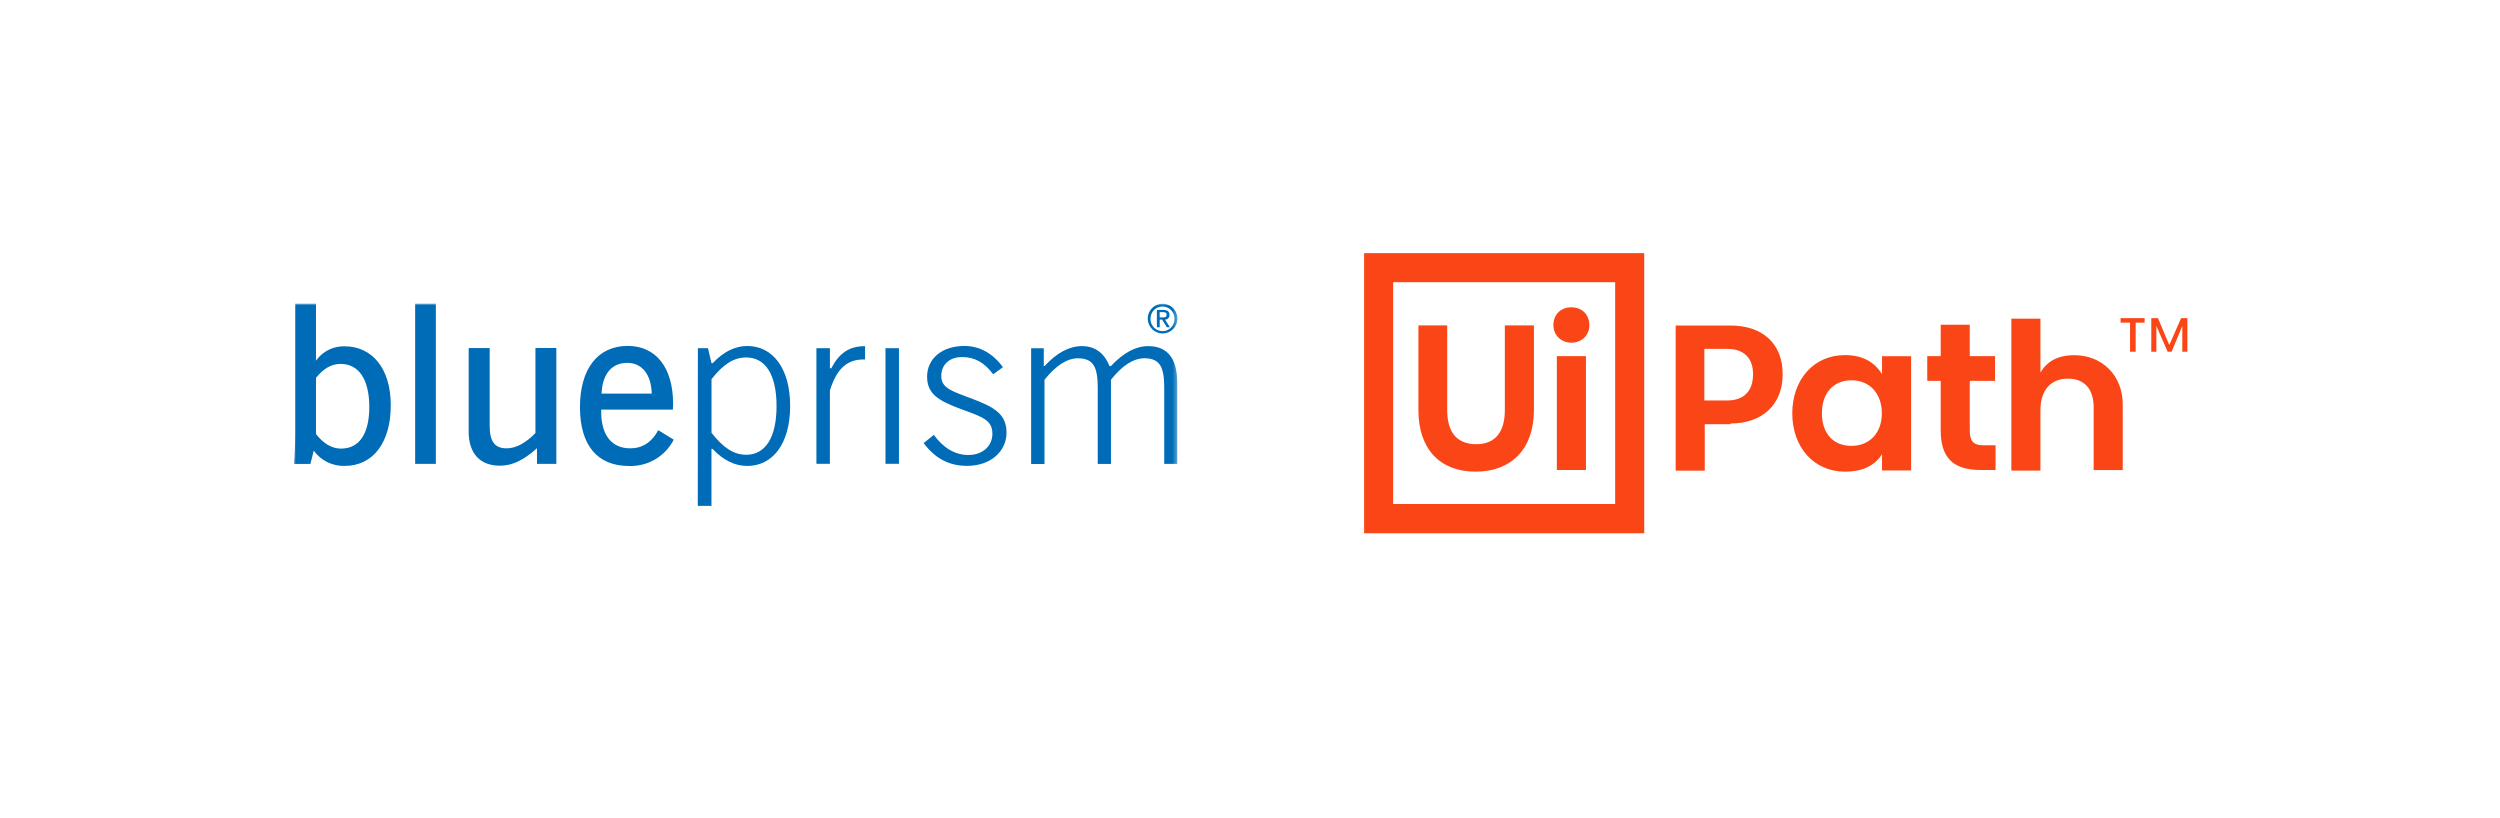 <?xml version="1.0" encoding="UTF-8"?>
<svg id="Layer_2" data-name="Layer 2" xmlns="http://www.w3.org/2000/svg" xmlns:xlink="http://www.w3.org/1999/xlink" viewBox="0 0 599 196">
  <defs>
    <style>
      .cls-1, .cls-2 {
        fill: #fff;
      }

      .cls-1, .cls-3 {
        fill-rule: evenodd;
      }

      .cls-4 {
        fill: #fa4616;
      }

      .cls-2 {
        filter: url(#drop-shadow-1);
      }

      .cls-3 {
        fill: #006cb7;
      }

      .cls-5 {
        mask: url(#mask);
      }
    </style>
    <filter id="drop-shadow-1" filterUnits="userSpaceOnUse">
      <feOffset dx="0" dy="5"/>
      <feGaussianBlur result="blur" stdDeviation="10"/>
      <feFlood flood-color="#000" flood-opacity=".1"/>
      <feComposite in2="blur" operator="in"/>
      <feComposite in="SourceGraphic"/>
    </filter>
    <mask id="mask" x="70.41" y="72.72" width="211.69" height="48.47" maskUnits="userSpaceOnUse">
      <g id="b">
        <path id="a" class="cls-1" d="m70.41,121.19h211.69v-48.47H70.41v48.47Z"/>
      </g>
    </mask>
  </defs>
  <g id="Layer_1-2" data-name="Layer 1">
    <g>
      <rect class="cls-2" x="30.1" y="25.54" width="538" height="135" rx="19.94" ry="19.94"/>
      <g id="Page-1">
        <path id="UiPath_Logo_full" data-name="UiPath Logo full" class="cls-4" d="m326.84,60.65h67.12v67.12h-67.12V60.65Zm60.15,60.15v-53.19h-53.19v53.15h53.19v.03Zm-47.14-42.83v20.28c0,9.27,5.1,14.76,13.71,14.76s13.97-5.49,13.97-14.76v-20.28h-6.97v20.28c0,5.23-2.27,8.18-6.84,8.18-4.83,0-6.97-3.09-6.97-8.18v-20.28h-6.9Zm36.65,4.14c2.43,0,4.31-1.74,4.31-4.17,0-2.56-1.74-4.31-4.31-4.31s-4.31,1.74-4.31,4.31c.03,2.43,1.91,4.17,4.31,4.17Zm-3.48,3.22v27.28h6.97v-27.28h-6.97Zm41.62,16.14c7.53,0,12.49-4.44,12.49-11.8s-4.83-11.67-12.49-11.67h-13.15v34.78h6.97v-11.14h6.18v-.16Zm-.79-5.52h-5.49v-12.36h5.49c4.04,0,6.18,2.27,6.18,6.05,0,4.04-2.17,6.31-6.18,6.31Zm15.58,3.09c0,8.18,5.23,13.97,12.62,13.97,4.44,0,7.26-1.61,8.88-4.17v3.88h6.97v-27.38h-6.97v4.31c-1.74-2.83-4.57-4.57-8.88-4.57-7.53,0-12.62,5.92-12.62,13.97Zm21.46,0c0,4.7-2.96,7.79-7.26,7.79-4.7,0-7.1-3.35-7.1-7.79,0-4.83,2.7-7.92,7.1-7.92s7.26,3.22,7.26,7.92Zm24.42,7.66c-2.7,0-3.35-1.22-3.35-3.62v-11.83h6.05v-5.92h-6.05v-7.53h-6.97v7.53h-3.22v5.92h3.22v11.83c0,6.44,2.83,9.53,9.53,9.53h3.62v-5.92h-2.83Zm13.58-17.45v-12.89h-6.97v36.39h6.97v-14.5c0-4.7,2.43-7.53,6.57-7.53s6.18,2.7,6.18,6.84v15.06h6.97v-15.71c0-7.1-5.1-11.8-11.54-11.8-4.01-.03-6.57,1.45-8.18,4.14Zm19.2-13.02v1.08h2.27v6.97h1.35v-6.97h2.14v-1.08h-5.75Zm14.5,0l-2.83,6.44-2.7-6.44h-1.61v8.05h1.22v-6.18l2.7,6.18h.95l2.56-6.18v6.18h1.22v-8.05h-1.51Z"/>
      </g>
      <g>
        <path class="cls-3" d="m170.48,103.71c2.76,3.5,5.25,5.25,8.32,5.25,4.55,0,7.26-4.08,7.26-11.66s-2.68-11.65-7.26-11.65c-3.07,0-5.56,1.7-8.32,5.19v12.87h0Zm-3.29-20.28h2.44l.85,3.6h.27c2.59-2.75,5.35-4.13,8.31-4.13,6.01,0,10.26,5.25,10.26,14.38s-4.25,14.36-10.27,14.36c-2.96,0-5.72-1.32-8.31-4.08h-.27v13.64h-3.28l.02-37.77h0Zm28.43,0h3.23v4.81h.32c1.9-3.65,4.34-5.29,7.95-5.29h.15v3.18h-.42c-3.87,0-6.41,2.22-8.01,7.47v17.53h-3.23v-27.7Z"/>
        <g class="cls-5">
          <path class="cls-3" d="m212.16,111.13h3.23v-27.7h-3.23v27.7Zm19.9-2.12c3.4,0,5.72-2.17,5.72-5.09,0-3.34-2.6-4.08-7.16-5.77-5.61-2.06-8.49-3.65-8.49-7.89s3.45-7.37,8.95-7.37c3.61,0,6.79,1.75,9.22,5.09l-2.33,1.7c-2.11-2.81-4.39-4.13-7.46-4.13s-4.98,1.86-4.98,4.56c0,2.96,2.7,3.65,7.31,5.4,5.51,2.07,8.32,3.76,8.32,8.16s-3.71,7.95-9.43,7.95c-4.34,0-7.64-1.75-10.43-5.46l2.44-1.96c2.35,3.18,5.1,4.82,8.34,4.82m14.99-25.58h3.02v4.25h.21c2.91-3.18,5.94-4.76,8.9-4.76,3.13,0,5.35,1.59,6.62,4.76h.37c3.01-3.18,5.94-4.76,8.9-4.76,4.66,0,6.99,2.96,6.99,8.9v19.32h-3.13v-18.1c0-4.87-.85-7.21-4.76-7.21-2.55,0-5.3,1.7-8,5.15v20.17h-3.17v-18.1c0-4.87-.85-7.21-4.76-7.21-2.55,0-5.25,1.7-8,5.15v20.17h-3.2v-27.7Zm-165.32,24.04c4.25,0,6.73-3.45,6.73-9.96s-2.45-10.33-6.89-10.33c-2.17,0-4.08,1.11-5.88,3.34v13.47c1.8,2.28,3.76,3.49,6.04,3.49Zm-6.04-34.74v13.67c1.56-2.2,4.1-3.49,6.79-3.44,6.68,0,11.13,5.29,11.13,14.14s-4.19,14.52-11.04,14.52c-2.93.09-5.71-1.28-7.42-3.66l-.79,3.18h-3.97c.26-2.76.31-5.35.31-7.79v-30.62h4.98Zm23.76,38.41h4.96v-38.41h-4.96v38.41Zm17.86-27.76v18.68c0,3.65,1.16,5.35,4.07,5.35,2.18,0,4.5-1.22,6.89-3.66v-20.38h5.01v27.76h-4.64v-3.75c-3.07,2.75-5.77,4.19-8.9,4.19-4.72,0-7.47-2.91-7.47-8.16v-20.03h5.03,0Zm32.95,3.55c-3.65,0-5.94,2.6-6.15,7.37h12.03c-.14-4.72-2.42-7.37-5.88-7.37Zm-6.23,11.21v.54c0,5.61,2.55,8.73,6.94,8.73,2.92,0,5.15-1.43,6.73-4.35l3.71,2.28c-2.05,4-6.22,6.45-10.71,6.3-7.57,0-11.76-4.92-11.76-14.09s4.25-14.68,11.45-14.68c6.62,0,10.86,5.03,10.86,13.83,0,.48-.05.95-.05,1.43,0,0-17.17,0-17.17,0Zm133.81-22.1h.81c.53,0,.85-.1.85-.65s-.42-.61-.85-.61h-.81v1.26h0Zm-.68-1.79h1.6c.95,0,1.43.39,1.43,1.17.05.58-.38,1.1-.96,1.15-.04,0-.07,0-.11,0l1.18,1.84h-.72l-1.16-1.84h-.57v1.84h-.68v-4.17h0Zm1.37,5.09c1.6-.01,2.88-1.32,2.87-2.92,0-.04,0-.07,0-.11,0-1.59-1.29-2.88-2.88-2.88-1.59,0-2.88,1.29-2.88,2.88h0c-.07,1.6,1.17,2.95,2.77,3.02.04,0,.09,0,.13,0h0Zm0-6.57c1.97,0,3.56,1.58,3.57,3.55,0,1.97-1.58,3.56-3.55,3.57-1.97,0-3.56-1.58-3.57-3.55h0v-.02c0-1.96,1.59-3.55,3.55-3.55h0Z"/>
        </g>
      </g>
    </g>
  </g>
</svg>